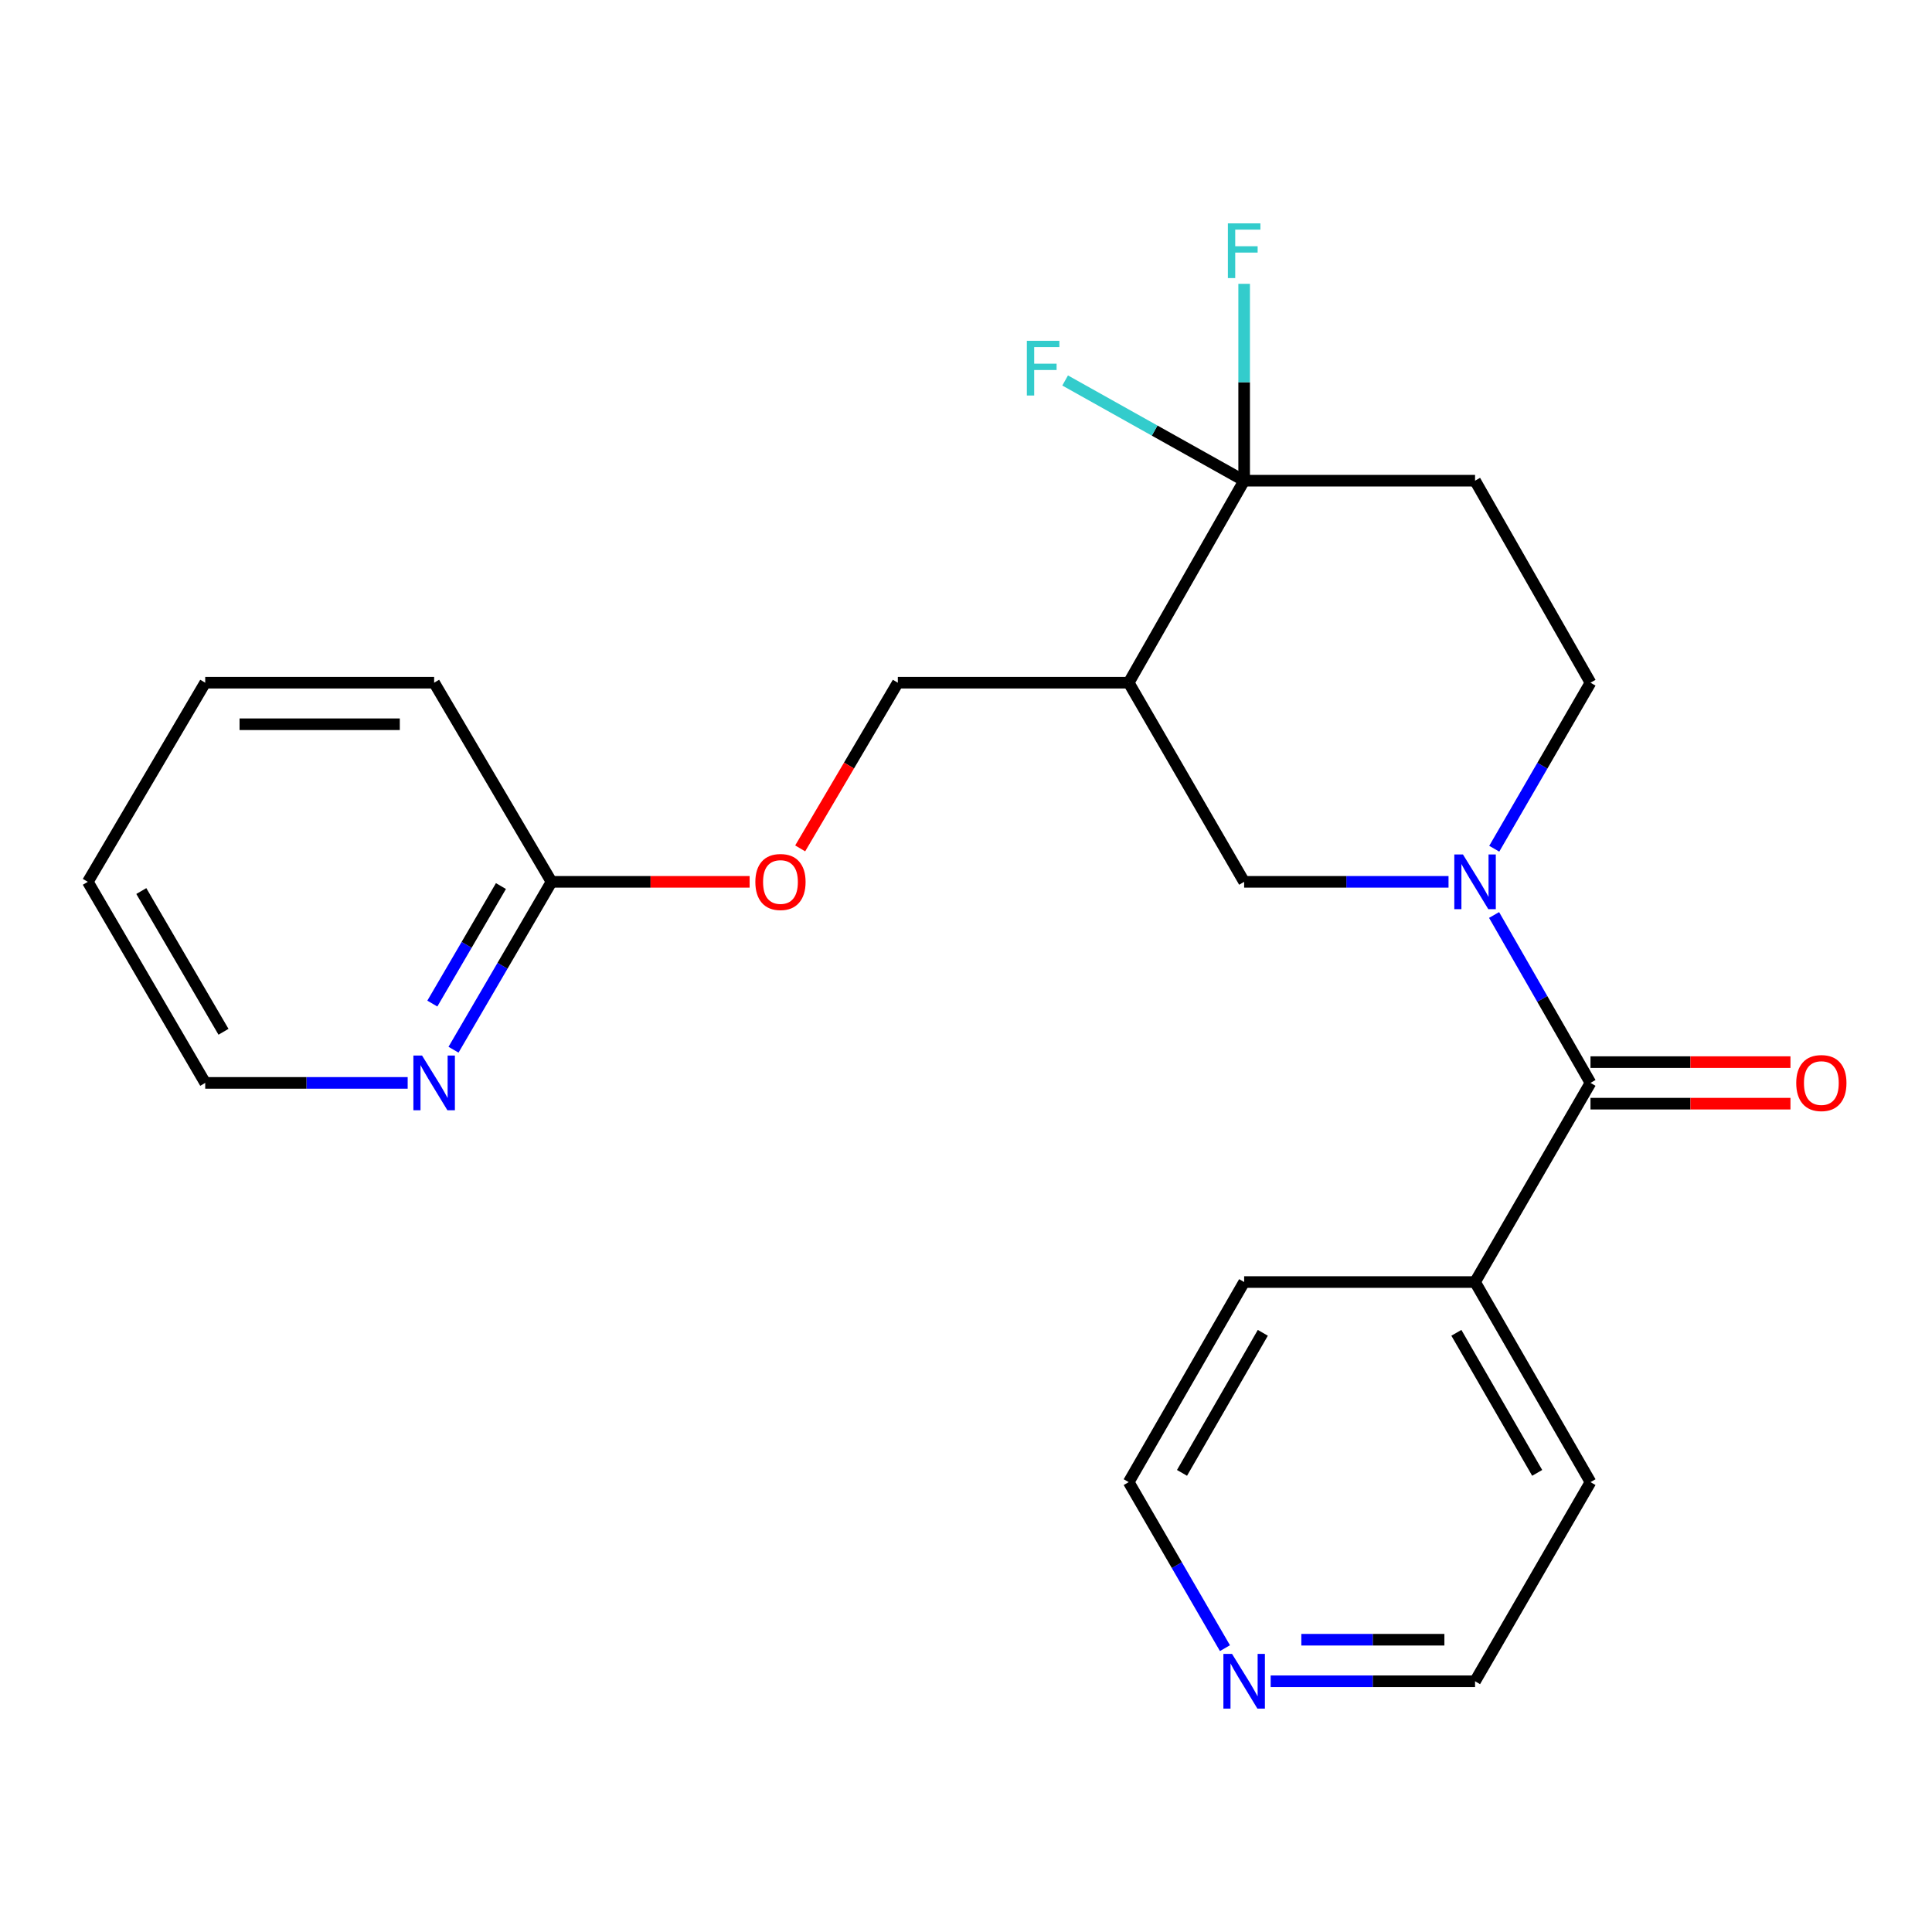 <?xml version='1.0' encoding='iso-8859-1'?>
<svg version='1.1' baseProfile='full'
              xmlns='http://www.w3.org/2000/svg'
                      xmlns:rdkit='http://www.rdkit.org/xml'
                      xmlns:xlink='http://www.w3.org/1999/xlink'
                  xml:space='preserve'
width='1000px' height='1000px' viewBox='0 0 1000 1000'>
<!-- END OF HEADER -->
<rect style='opacity:1.0;fill:#FFFFFF;stroke:none' width='1000' height='1000' x='0' y='0'> </rect>
<path class='bond-1' d='M 773.337,473.597 L 798.287,517.051' style='fill:none;fill-rule:evenodd;stroke:#0000FF;stroke-width:6px;stroke-linecap:butt;stroke-linejoin:miter;stroke-opacity:1' />
<path class='bond-1' d='M 798.287,517.051 L 823.237,560.505' style='fill:none;fill-rule:evenodd;stroke:#000000;stroke-width:6px;stroke-linecap:butt;stroke-linejoin:miter;stroke-opacity:1' />
<path class='bond-3' d='M 749.757,456.437 L 696.862,456.437' style='fill:none;fill-rule:evenodd;stroke:#0000FF;stroke-width:6px;stroke-linecap:butt;stroke-linejoin:miter;stroke-opacity:1' />
<path class='bond-3' d='M 696.862,456.437 L 643.968,456.437' style='fill:none;fill-rule:evenodd;stroke:#000000;stroke-width:6px;stroke-linecap:butt;stroke-linejoin:miter;stroke-opacity:1' />
<path class='bond-5' d='M 773.42,439.299 L 798.328,396.33' style='fill:none;fill-rule:evenodd;stroke:#0000FF;stroke-width:6px;stroke-linecap:butt;stroke-linejoin:miter;stroke-opacity:1' />
<path class='bond-5' d='M 798.328,396.33 L 823.237,353.362' style='fill:none;fill-rule:evenodd;stroke:#000000;stroke-width:6px;stroke-linecap:butt;stroke-linejoin:miter;stroke-opacity:1' />
<path class='bond-0' d='M 643.968,248.804 L 763.485,248.804' style='fill:none;fill-rule:evenodd;stroke:#000000;stroke-width:6px;stroke-linecap:butt;stroke-linejoin:miter;stroke-opacity:1' />
<path class='bond-13' d='M 643.968,248.804 L 597.641,222.872' style='fill:none;fill-rule:evenodd;stroke:#000000;stroke-width:6px;stroke-linecap:butt;stroke-linejoin:miter;stroke-opacity:1' />
<path class='bond-13' d='M 597.641,222.872 L 551.314,196.939' style='fill:none;fill-rule:evenodd;stroke:#33CCCC;stroke-width:6px;stroke-linecap:butt;stroke-linejoin:miter;stroke-opacity:1' />
<path class='bond-14' d='M 643.968,248.804 L 643.968,197.859' style='fill:none;fill-rule:evenodd;stroke:#000000;stroke-width:6px;stroke-linecap:butt;stroke-linejoin:miter;stroke-opacity:1' />
<path class='bond-14' d='M 643.968,197.859 L 643.968,146.913' style='fill:none;fill-rule:evenodd;stroke:#33CCCC;stroke-width:6px;stroke-linecap:butt;stroke-linejoin:miter;stroke-opacity:1' />
<path class='bond-23' d='M 643.968,248.804 L 584.216,353.362' style='fill:none;fill-rule:evenodd;stroke:#000000;stroke-width:6px;stroke-linecap:butt;stroke-linejoin:miter;stroke-opacity:1' />
<path class='bond-9' d='M 823.237,571.258 L 874.989,571.258' style='fill:none;fill-rule:evenodd;stroke:#000000;stroke-width:6px;stroke-linecap:butt;stroke-linejoin:miter;stroke-opacity:1' />
<path class='bond-9' d='M 874.989,571.258 L 926.742,571.258' style='fill:none;fill-rule:evenodd;stroke:#FF0000;stroke-width:6px;stroke-linecap:butt;stroke-linejoin:miter;stroke-opacity:1' />
<path class='bond-9' d='M 823.237,549.752 L 874.989,549.752' style='fill:none;fill-rule:evenodd;stroke:#000000;stroke-width:6px;stroke-linecap:butt;stroke-linejoin:miter;stroke-opacity:1' />
<path class='bond-9' d='M 874.989,549.752 L 926.742,549.752' style='fill:none;fill-rule:evenodd;stroke:#FF0000;stroke-width:6px;stroke-linecap:butt;stroke-linejoin:miter;stroke-opacity:1' />
<path class='bond-10' d='M 823.237,560.505 L 763.485,663.581' style='fill:none;fill-rule:evenodd;stroke:#000000;stroke-width:6px;stroke-linecap:butt;stroke-linejoin:miter;stroke-opacity:1' />
<path class='bond-2' d='M 584.216,353.362 L 643.968,456.437' style='fill:none;fill-rule:evenodd;stroke:#000000;stroke-width:6px;stroke-linecap:butt;stroke-linejoin:miter;stroke-opacity:1' />
<path class='bond-8' d='M 584.216,353.362 L 464.712,353.362' style='fill:none;fill-rule:evenodd;stroke:#000000;stroke-width:6px;stroke-linecap:butt;stroke-linejoin:miter;stroke-opacity:1' />
<path class='bond-4' d='M 763.485,248.804 L 823.237,353.362' style='fill:none;fill-rule:evenodd;stroke:#000000;stroke-width:6px;stroke-linecap:butt;stroke-linejoin:miter;stroke-opacity:1' />
<path class='bond-6' d='M 234.737,543.332 L 260.102,499.885' style='fill:none;fill-rule:evenodd;stroke:#0000FF;stroke-width:6px;stroke-linecap:butt;stroke-linejoin:miter;stroke-opacity:1' />
<path class='bond-6' d='M 260.102,499.885 L 285.467,456.437' style='fill:none;fill-rule:evenodd;stroke:#000000;stroke-width:6px;stroke-linecap:butt;stroke-linejoin:miter;stroke-opacity:1' />
<path class='bond-6' d='M 223.773,519.455 L 241.529,489.042' style='fill:none;fill-rule:evenodd;stroke:#0000FF;stroke-width:6px;stroke-linecap:butt;stroke-linejoin:miter;stroke-opacity:1' />
<path class='bond-6' d='M 241.529,489.042 L 259.284,458.629' style='fill:none;fill-rule:evenodd;stroke:#000000;stroke-width:6px;stroke-linecap:butt;stroke-linejoin:miter;stroke-opacity:1' />
<path class='bond-15' d='M 211.009,560.505 L 158.616,560.505' style='fill:none;fill-rule:evenodd;stroke:#0000FF;stroke-width:6px;stroke-linecap:butt;stroke-linejoin:miter;stroke-opacity:1' />
<path class='bond-15' d='M 158.616,560.505 L 106.222,560.505' style='fill:none;fill-rule:evenodd;stroke:#000000;stroke-width:6px;stroke-linecap:butt;stroke-linejoin:miter;stroke-opacity:1' />
<path class='bond-7' d='M 285.467,456.437 L 336.736,456.437' style='fill:none;fill-rule:evenodd;stroke:#000000;stroke-width:6px;stroke-linecap:butt;stroke-linejoin:miter;stroke-opacity:1' />
<path class='bond-7' d='M 336.736,456.437 L 388.005,456.437' style='fill:none;fill-rule:evenodd;stroke:#FF0000;stroke-width:6px;stroke-linecap:butt;stroke-linejoin:miter;stroke-opacity:1' />
<path class='bond-18' d='M 285.467,456.437 L 224.711,353.362' style='fill:none;fill-rule:evenodd;stroke:#000000;stroke-width:6px;stroke-linecap:butt;stroke-linejoin:miter;stroke-opacity:1' />
<path class='bond-12' d='M 464.712,353.362 L 439.441,396.244' style='fill:none;fill-rule:evenodd;stroke:#000000;stroke-width:6px;stroke-linecap:butt;stroke-linejoin:miter;stroke-opacity:1' />
<path class='bond-12' d='M 439.441,396.244 L 414.169,439.126' style='fill:none;fill-rule:evenodd;stroke:#FF0000;stroke-width:6px;stroke-linecap:butt;stroke-linejoin:miter;stroke-opacity:1' />
<path class='bond-19' d='M 763.485,663.581 L 643.968,663.581' style='fill:none;fill-rule:evenodd;stroke:#000000;stroke-width:6px;stroke-linecap:butt;stroke-linejoin:miter;stroke-opacity:1' />
<path class='bond-20' d='M 763.485,663.581 L 823.237,767.146' style='fill:none;fill-rule:evenodd;stroke:#000000;stroke-width:6px;stroke-linecap:butt;stroke-linejoin:miter;stroke-opacity:1' />
<path class='bond-20' d='M 753.819,689.863 L 795.646,762.359' style='fill:none;fill-rule:evenodd;stroke:#000000;stroke-width:6px;stroke-linecap:butt;stroke-linejoin:miter;stroke-opacity:1' />
<path class='bond-11' d='M 657.696,870.222 L 710.59,870.222' style='fill:none;fill-rule:evenodd;stroke:#0000FF;stroke-width:6px;stroke-linecap:butt;stroke-linejoin:miter;stroke-opacity:1' />
<path class='bond-11' d='M 710.59,870.222 L 763.485,870.222' style='fill:none;fill-rule:evenodd;stroke:#000000;stroke-width:6px;stroke-linecap:butt;stroke-linejoin:miter;stroke-opacity:1' />
<path class='bond-11' d='M 673.564,848.716 L 710.59,848.716' style='fill:none;fill-rule:evenodd;stroke:#0000FF;stroke-width:6px;stroke-linecap:butt;stroke-linejoin:miter;stroke-opacity:1' />
<path class='bond-11' d='M 710.59,848.716 L 747.616,848.716' style='fill:none;fill-rule:evenodd;stroke:#000000;stroke-width:6px;stroke-linecap:butt;stroke-linejoin:miter;stroke-opacity:1' />
<path class='bond-24' d='M 634.033,853.084 L 609.125,810.115' style='fill:none;fill-rule:evenodd;stroke:#0000FF;stroke-width:6px;stroke-linecap:butt;stroke-linejoin:miter;stroke-opacity:1' />
<path class='bond-24' d='M 609.125,810.115 L 584.216,767.146' style='fill:none;fill-rule:evenodd;stroke:#000000;stroke-width:6px;stroke-linecap:butt;stroke-linejoin:miter;stroke-opacity:1' />
<path class='bond-25' d='M 106.222,560.505 L 45.455,456.437' style='fill:none;fill-rule:evenodd;stroke:#000000;stroke-width:6px;stroke-linecap:butt;stroke-linejoin:miter;stroke-opacity:1' />
<path class='bond-25' d='M 115.679,534.05 L 73.142,461.203' style='fill:none;fill-rule:evenodd;stroke:#000000;stroke-width:6px;stroke-linecap:butt;stroke-linejoin:miter;stroke-opacity:1' />
<path class='bond-16' d='M 763.485,870.222 L 823.237,767.146' style='fill:none;fill-rule:evenodd;stroke:#000000;stroke-width:6px;stroke-linecap:butt;stroke-linejoin:miter;stroke-opacity:1' />
<path class='bond-17' d='M 584.216,767.146 L 643.968,663.581' style='fill:none;fill-rule:evenodd;stroke:#000000;stroke-width:6px;stroke-linecap:butt;stroke-linejoin:miter;stroke-opacity:1' />
<path class='bond-17' d='M 611.807,762.359 L 653.634,689.863' style='fill:none;fill-rule:evenodd;stroke:#000000;stroke-width:6px;stroke-linecap:butt;stroke-linejoin:miter;stroke-opacity:1' />
<path class='bond-22' d='M 224.711,353.362 L 106.222,353.362' style='fill:none;fill-rule:evenodd;stroke:#000000;stroke-width:6px;stroke-linecap:butt;stroke-linejoin:miter;stroke-opacity:1' />
<path class='bond-22' d='M 206.938,374.868 L 123.996,374.868' style='fill:none;fill-rule:evenodd;stroke:#000000;stroke-width:6px;stroke-linecap:butt;stroke-linejoin:miter;stroke-opacity:1' />
<path class='bond-21' d='M 45.455,456.437 L 106.222,353.362' style='fill:none;fill-rule:evenodd;stroke:#000000;stroke-width:6px;stroke-linecap:butt;stroke-linejoin:miter;stroke-opacity:1' />
<path  class='atom-0' d='M 757.225 442.277
L 766.505 457.277
Q 767.425 458.757, 768.905 461.437
Q 770.385 464.117, 770.465 464.277
L 770.465 442.277
L 774.225 442.277
L 774.225 470.597
L 770.345 470.597
L 760.385 454.197
Q 759.225 452.277, 757.985 450.077
Q 756.785 447.877, 756.425 447.197
L 756.425 470.597
L 752.745 470.597
L 752.745 442.277
L 757.225 442.277
' fill='#0000FF'/>
<path  class='atom-7' d='M 218.451 546.345
L 227.731 561.345
Q 228.651 562.825, 230.131 565.505
Q 231.611 568.185, 231.691 568.345
L 231.691 546.345
L 235.451 546.345
L 235.451 574.665
L 231.571 574.665
L 221.611 558.265
Q 220.451 556.345, 219.211 554.145
Q 218.011 551.945, 217.651 551.265
L 217.651 574.665
L 213.971 574.665
L 213.971 546.345
L 218.451 546.345
' fill='#0000FF'/>
<path  class='atom-10' d='M 929.729 560.585
Q 929.729 553.785, 933.089 549.985
Q 936.449 546.185, 942.729 546.185
Q 949.009 546.185, 952.369 549.985
Q 955.729 553.785, 955.729 560.585
Q 955.729 567.465, 952.329 571.385
Q 948.929 575.265, 942.729 575.265
Q 936.489 575.265, 933.089 571.385
Q 929.729 567.505, 929.729 560.585
M 942.729 572.065
Q 947.049 572.065, 949.369 569.185
Q 951.729 566.265, 951.729 560.585
Q 951.729 555.025, 949.369 552.225
Q 947.049 549.385, 942.729 549.385
Q 938.409 549.385, 936.049 552.185
Q 933.729 554.985, 933.729 560.585
Q 933.729 566.305, 936.049 569.185
Q 938.409 572.065, 942.729 572.065
' fill='#FF0000'/>
<path  class='atom-12' d='M 637.708 856.062
L 646.988 871.062
Q 647.908 872.542, 649.388 875.222
Q 650.868 877.902, 650.948 878.062
L 650.948 856.062
L 654.708 856.062
L 654.708 884.382
L 650.828 884.382
L 640.868 867.982
Q 639.708 866.062, 638.468 863.862
Q 637.268 861.662, 636.908 860.982
L 636.908 884.382
L 633.228 884.382
L 633.228 856.062
L 637.708 856.062
' fill='#0000FF'/>
<path  class='atom-13' d='M 390.968 456.517
Q 390.968 449.717, 394.328 445.917
Q 397.688 442.117, 403.968 442.117
Q 410.248 442.117, 413.608 445.917
Q 416.968 449.717, 416.968 456.517
Q 416.968 463.397, 413.568 467.317
Q 410.168 471.197, 403.968 471.197
Q 397.728 471.197, 394.328 467.317
Q 390.968 463.437, 390.968 456.517
M 403.968 467.997
Q 408.288 467.997, 410.608 465.117
Q 412.968 462.197, 412.968 456.517
Q 412.968 450.957, 410.608 448.157
Q 408.288 445.317, 403.968 445.317
Q 399.648 445.317, 397.288 448.117
Q 394.968 450.917, 394.968 456.517
Q 394.968 462.237, 397.288 465.117
Q 399.648 467.997, 403.968 467.997
' fill='#FF0000'/>
<path  class='atom-14' d='M 531.493 176.397
L 548.333 176.397
L 548.333 179.637
L 535.293 179.637
L 535.293 188.237
L 546.893 188.237
L 546.893 191.517
L 535.293 191.517
L 535.293 204.717
L 531.493 204.717
L 531.493 176.397
' fill='#33CCCC'/>
<path  class='atom-15' d='M 635.548 115.618
L 652.388 115.618
L 652.388 118.858
L 639.348 118.858
L 639.348 127.458
L 650.948 127.458
L 650.948 130.738
L 639.348 130.738
L 639.348 143.938
L 635.548 143.938
L 635.548 115.618
' fill='#33CCCC'/>
</svg>
